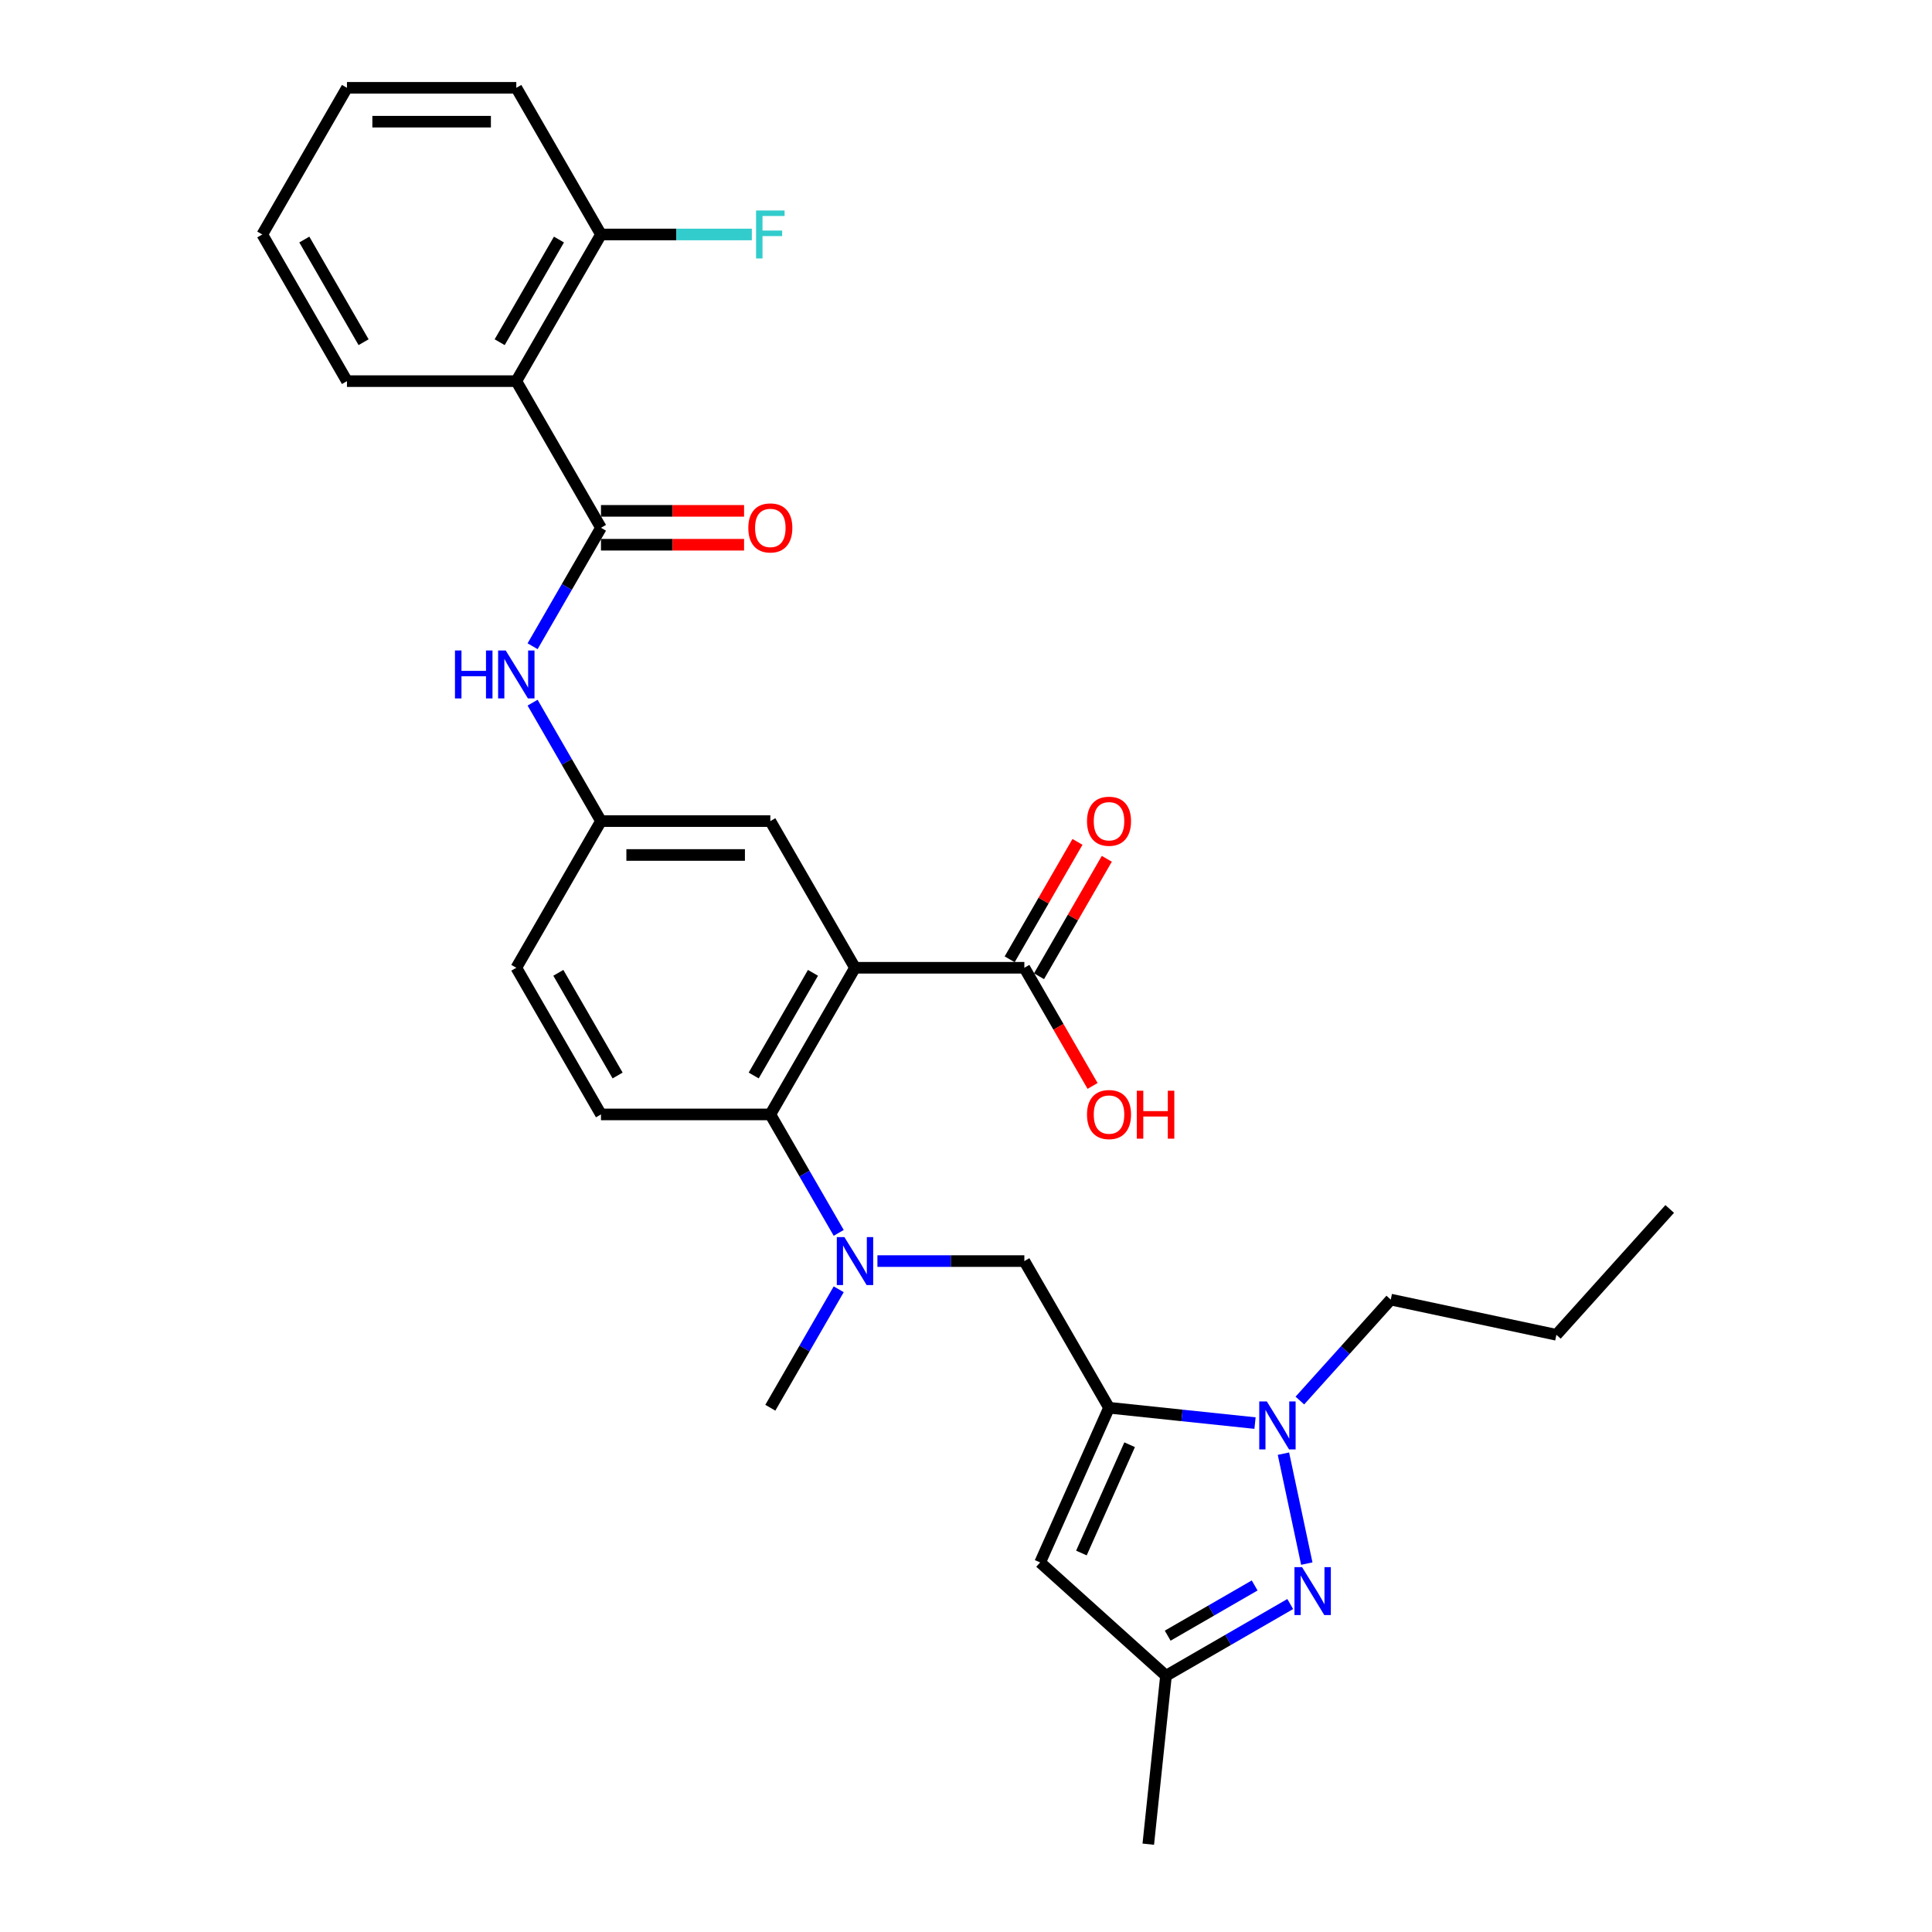 <?xml version='1.0' encoding='iso-8859-1'?>
<svg version='1.1' baseProfile='full'
              xmlns='http://www.w3.org/2000/svg'
                      xmlns:rdkit='http://www.rdkit.org/xml'
                      xmlns:xlink='http://www.w3.org/1999/xlink'
                  xml:space='preserve'
width='1000px' height='1000px' viewBox='0 0 1000 1000'>
<!-- END OF HEADER -->
<rect style='opacity:1.0;fill:#FFFFFF;stroke:none' width='1000' height='1000' x='0' y='0'> </rect>
<path class='bond-1' d='M 574.026,728.645 L 611.81,732.617' style='fill:none;fill-rule:evenodd;stroke:#000000;stroke-width:6px;stroke-linecap:butt;stroke-linejoin:miter;stroke-opacity:1' />
<path class='bond-1' d='M 611.81,732.617 L 649.594,736.588' style='fill:none;fill-rule:evenodd;stroke:#0000FF;stroke-width:6px;stroke-linecap:butt;stroke-linejoin:miter;stroke-opacity:1' />
<path class='bond-5' d='M 574.026,728.645 L 538.374,808.721' style='fill:none;fill-rule:evenodd;stroke:#000000;stroke-width:6px;stroke-linecap:butt;stroke-linejoin:miter;stroke-opacity:1' />
<path class='bond-5' d='M 584.694,747.787 L 559.737,803.84' style='fill:none;fill-rule:evenodd;stroke:#000000;stroke-width:6px;stroke-linecap:butt;stroke-linejoin:miter;stroke-opacity:1' />
<path class='bond-9' d='M 574.026,728.645 L 530.2,652.735' style='fill:none;fill-rule:evenodd;stroke:#000000;stroke-width:6px;stroke-linecap:butt;stroke-linejoin:miter;stroke-opacity:1' />
<path class='bond-0' d='M 442.546,500.915 L 398.72,576.825' style='fill:none;fill-rule:evenodd;stroke:#000000;stroke-width:6px;stroke-linecap:butt;stroke-linejoin:miter;stroke-opacity:1' />
<path class='bond-0' d='M 420.79,503.536 L 390.112,556.673' style='fill:none;fill-rule:evenodd;stroke:#000000;stroke-width:6px;stroke-linecap:butt;stroke-linejoin:miter;stroke-opacity:1' />
<path class='bond-8' d='M 442.546,500.915 L 530.2,500.915' style='fill:none;fill-rule:evenodd;stroke:#000000;stroke-width:6px;stroke-linecap:butt;stroke-linejoin:miter;stroke-opacity:1' />
<path class='bond-12' d='M 442.546,500.915 L 398.72,425.005' style='fill:none;fill-rule:evenodd;stroke:#000000;stroke-width:6px;stroke-linecap:butt;stroke-linejoin:miter;stroke-opacity:1' />
<path class='bond-2' d='M 664.304,752.411 L 676.399,809.316' style='fill:none;fill-rule:evenodd;stroke:#0000FF;stroke-width:6px;stroke-linecap:butt;stroke-linejoin:miter;stroke-opacity:1' />
<path class='bond-21' d='M 672.805,724.919 L 696.328,698.793' style='fill:none;fill-rule:evenodd;stroke:#0000FF;stroke-width:6px;stroke-linecap:butt;stroke-linejoin:miter;stroke-opacity:1' />
<path class='bond-21' d='M 696.328,698.793 L 719.851,672.668' style='fill:none;fill-rule:evenodd;stroke:#000000;stroke-width:6px;stroke-linecap:butt;stroke-linejoin:miter;stroke-opacity:1' />
<path class='bond-30' d='M 667.818,830.246 L 635.666,848.809' style='fill:none;fill-rule:evenodd;stroke:#0000FF;stroke-width:6px;stroke-linecap:butt;stroke-linejoin:miter;stroke-opacity:1' />
<path class='bond-30' d='M 635.666,848.809 L 603.514,867.372' style='fill:none;fill-rule:evenodd;stroke:#000000;stroke-width:6px;stroke-linecap:butt;stroke-linejoin:miter;stroke-opacity:1' />
<path class='bond-30' d='M 649.407,820.633 L 626.901,833.627' style='fill:none;fill-rule:evenodd;stroke:#0000FF;stroke-width:6px;stroke-linecap:butt;stroke-linejoin:miter;stroke-opacity:1' />
<path class='bond-30' d='M 626.901,833.627 L 604.394,846.621' style='fill:none;fill-rule:evenodd;stroke:#000000;stroke-width:6px;stroke-linecap:butt;stroke-linejoin:miter;stroke-opacity:1' />
<path class='bond-3' d='M 311.066,273.185 L 293.368,303.838' style='fill:none;fill-rule:evenodd;stroke:#000000;stroke-width:6px;stroke-linecap:butt;stroke-linejoin:miter;stroke-opacity:1' />
<path class='bond-3' d='M 293.368,303.838 L 275.67,334.492' style='fill:none;fill-rule:evenodd;stroke:#0000FF;stroke-width:6px;stroke-linecap:butt;stroke-linejoin:miter;stroke-opacity:1' />
<path class='bond-6' d='M 311.066,273.185 L 267.239,197.275' style='fill:none;fill-rule:evenodd;stroke:#000000;stroke-width:6px;stroke-linecap:butt;stroke-linejoin:miter;stroke-opacity:1' />
<path class='bond-16' d='M 311.066,281.95 L 348.1,281.95' style='fill:none;fill-rule:evenodd;stroke:#000000;stroke-width:6px;stroke-linecap:butt;stroke-linejoin:miter;stroke-opacity:1' />
<path class='bond-16' d='M 348.1,281.95 L 385.133,281.95' style='fill:none;fill-rule:evenodd;stroke:#FF0000;stroke-width:6px;stroke-linecap:butt;stroke-linejoin:miter;stroke-opacity:1' />
<path class='bond-16' d='M 311.066,264.419 L 348.1,264.419' style='fill:none;fill-rule:evenodd;stroke:#000000;stroke-width:6px;stroke-linecap:butt;stroke-linejoin:miter;stroke-opacity:1' />
<path class='bond-16' d='M 348.1,264.419 L 385.133,264.419' style='fill:none;fill-rule:evenodd;stroke:#FF0000;stroke-width:6px;stroke-linecap:butt;stroke-linejoin:miter;stroke-opacity:1' />
<path class='bond-4' d='M 398.72,576.825 L 416.417,607.479' style='fill:none;fill-rule:evenodd;stroke:#000000;stroke-width:6px;stroke-linecap:butt;stroke-linejoin:miter;stroke-opacity:1' />
<path class='bond-4' d='M 416.417,607.479 L 434.115,638.132' style='fill:none;fill-rule:evenodd;stroke:#0000FF;stroke-width:6px;stroke-linecap:butt;stroke-linejoin:miter;stroke-opacity:1' />
<path class='bond-13' d='M 398.72,576.825 L 311.066,576.825' style='fill:none;fill-rule:evenodd;stroke:#000000;stroke-width:6px;stroke-linecap:butt;stroke-linejoin:miter;stroke-opacity:1' />
<path class='bond-10' d='M 538.374,808.721 L 603.514,867.372' style='fill:none;fill-rule:evenodd;stroke:#000000;stroke-width:6px;stroke-linecap:butt;stroke-linejoin:miter;stroke-opacity:1' />
<path class='bond-15' d='M 267.239,197.275 L 311.066,121.365' style='fill:none;fill-rule:evenodd;stroke:#000000;stroke-width:6px;stroke-linecap:butt;stroke-linejoin:miter;stroke-opacity:1' />
<path class='bond-15' d='M 258.631,177.123 L 289.31,123.986' style='fill:none;fill-rule:evenodd;stroke:#000000;stroke-width:6px;stroke-linecap:butt;stroke-linejoin:miter;stroke-opacity:1' />
<path class='bond-22' d='M 267.239,197.275 L 179.586,197.275' style='fill:none;fill-rule:evenodd;stroke:#000000;stroke-width:6px;stroke-linecap:butt;stroke-linejoin:miter;stroke-opacity:1' />
<path class='bond-7' d='M 454.152,652.735 L 492.176,652.735' style='fill:none;fill-rule:evenodd;stroke:#0000FF;stroke-width:6px;stroke-linecap:butt;stroke-linejoin:miter;stroke-opacity:1' />
<path class='bond-7' d='M 492.176,652.735 L 530.2,652.735' style='fill:none;fill-rule:evenodd;stroke:#000000;stroke-width:6px;stroke-linecap:butt;stroke-linejoin:miter;stroke-opacity:1' />
<path class='bond-23' d='M 434.115,667.338 L 416.417,697.992' style='fill:none;fill-rule:evenodd;stroke:#0000FF;stroke-width:6px;stroke-linecap:butt;stroke-linejoin:miter;stroke-opacity:1' />
<path class='bond-23' d='M 416.417,697.992 L 398.72,728.645' style='fill:none;fill-rule:evenodd;stroke:#000000;stroke-width:6px;stroke-linecap:butt;stroke-linejoin:miter;stroke-opacity:1' />
<path class='bond-17' d='M 537.791,505.298 L 555.337,474.907' style='fill:none;fill-rule:evenodd;stroke:#000000;stroke-width:6px;stroke-linecap:butt;stroke-linejoin:miter;stroke-opacity:1' />
<path class='bond-17' d='M 555.337,474.907 L 572.883,444.517' style='fill:none;fill-rule:evenodd;stroke:#FF0000;stroke-width:6px;stroke-linecap:butt;stroke-linejoin:miter;stroke-opacity:1' />
<path class='bond-17' d='M 522.609,496.532 L 540.155,466.142' style='fill:none;fill-rule:evenodd;stroke:#000000;stroke-width:6px;stroke-linecap:butt;stroke-linejoin:miter;stroke-opacity:1' />
<path class='bond-17' d='M 540.155,466.142 L 557.701,435.751' style='fill:none;fill-rule:evenodd;stroke:#FF0000;stroke-width:6px;stroke-linecap:butt;stroke-linejoin:miter;stroke-opacity:1' />
<path class='bond-19' d='M 530.2,500.915 L 547.857,531.498' style='fill:none;fill-rule:evenodd;stroke:#000000;stroke-width:6px;stroke-linecap:butt;stroke-linejoin:miter;stroke-opacity:1' />
<path class='bond-19' d='M 547.857,531.498 L 565.514,562.082' style='fill:none;fill-rule:evenodd;stroke:#FF0000;stroke-width:6px;stroke-linecap:butt;stroke-linejoin:miter;stroke-opacity:1' />
<path class='bond-24' d='M 603.514,867.372 L 594.351,954.545' style='fill:none;fill-rule:evenodd;stroke:#000000;stroke-width:6px;stroke-linecap:butt;stroke-linejoin:miter;stroke-opacity:1' />
<path class='bond-11' d='M 275.67,363.698 L 293.368,394.351' style='fill:none;fill-rule:evenodd;stroke:#0000FF;stroke-width:6px;stroke-linecap:butt;stroke-linejoin:miter;stroke-opacity:1' />
<path class='bond-11' d='M 293.368,394.351 L 311.066,425.005' style='fill:none;fill-rule:evenodd;stroke:#000000;stroke-width:6px;stroke-linecap:butt;stroke-linejoin:miter;stroke-opacity:1' />
<path class='bond-31' d='M 398.72,425.005 L 311.066,425.005' style='fill:none;fill-rule:evenodd;stroke:#000000;stroke-width:6px;stroke-linecap:butt;stroke-linejoin:miter;stroke-opacity:1' />
<path class='bond-31' d='M 385.572,442.536 L 324.214,442.536' style='fill:none;fill-rule:evenodd;stroke:#000000;stroke-width:6px;stroke-linecap:butt;stroke-linejoin:miter;stroke-opacity:1' />
<path class='bond-18' d='M 311.066,576.825 L 267.239,500.915' style='fill:none;fill-rule:evenodd;stroke:#000000;stroke-width:6px;stroke-linecap:butt;stroke-linejoin:miter;stroke-opacity:1' />
<path class='bond-18' d='M 319.674,556.673 L 288.995,503.536' style='fill:none;fill-rule:evenodd;stroke:#000000;stroke-width:6px;stroke-linecap:butt;stroke-linejoin:miter;stroke-opacity:1' />
<path class='bond-14' d='M 311.066,425.005 L 267.239,500.915' style='fill:none;fill-rule:evenodd;stroke:#000000;stroke-width:6px;stroke-linecap:butt;stroke-linejoin:miter;stroke-opacity:1' />
<path class='bond-20' d='M 311.066,121.365 L 350.107,121.365' style='fill:none;fill-rule:evenodd;stroke:#000000;stroke-width:6px;stroke-linecap:butt;stroke-linejoin:miter;stroke-opacity:1' />
<path class='bond-20' d='M 350.107,121.365 L 389.148,121.365' style='fill:none;fill-rule:evenodd;stroke:#33CCCC;stroke-width:6px;stroke-linecap:butt;stroke-linejoin:miter;stroke-opacity:1' />
<path class='bond-25' d='M 311.066,121.365 L 267.239,45.455' style='fill:none;fill-rule:evenodd;stroke:#000000;stroke-width:6px;stroke-linecap:butt;stroke-linejoin:miter;stroke-opacity:1' />
<path class='bond-26' d='M 719.851,672.668 L 805.589,690.893' style='fill:none;fill-rule:evenodd;stroke:#000000;stroke-width:6px;stroke-linecap:butt;stroke-linejoin:miter;stroke-opacity:1' />
<path class='bond-27' d='M 179.586,197.275 L 135.759,121.365' style='fill:none;fill-rule:evenodd;stroke:#000000;stroke-width:6px;stroke-linecap:butt;stroke-linejoin:miter;stroke-opacity:1' />
<path class='bond-27' d='M 188.194,177.123 L 157.515,123.986' style='fill:none;fill-rule:evenodd;stroke:#000000;stroke-width:6px;stroke-linecap:butt;stroke-linejoin:miter;stroke-opacity:1' />
<path class='bond-32' d='M 267.239,45.455 L 179.586,45.455' style='fill:none;fill-rule:evenodd;stroke:#000000;stroke-width:6px;stroke-linecap:butt;stroke-linejoin:miter;stroke-opacity:1' />
<path class='bond-32' d='M 254.091,62.985 L 192.734,62.985' style='fill:none;fill-rule:evenodd;stroke:#000000;stroke-width:6px;stroke-linecap:butt;stroke-linejoin:miter;stroke-opacity:1' />
<path class='bond-28' d='M 805.589,690.893 L 864.241,625.753' style='fill:none;fill-rule:evenodd;stroke:#000000;stroke-width:6px;stroke-linecap:butt;stroke-linejoin:miter;stroke-opacity:1' />
<path class='bond-29' d='M 135.759,121.365 L 179.586,45.455' style='fill:none;fill-rule:evenodd;stroke:#000000;stroke-width:6px;stroke-linecap:butt;stroke-linejoin:miter;stroke-opacity:1' />
<path  class='atom-2' d='M 655.712 725.396
L 663.847 738.544
Q 664.653 739.841, 665.95 742.19
Q 667.248 744.539, 667.318 744.68
L 667.318 725.396
L 670.614 725.396
L 670.614 750.219
L 667.213 750.219
L 658.482 735.844
Q 657.466 734.161, 656.379 732.233
Q 655.327 730.304, 655.011 729.708
L 655.011 750.219
L 651.786 750.219
L 651.786 725.396
L 655.712 725.396
' fill='#0000FF'/>
<path  class='atom-3' d='M 673.937 811.134
L 682.071 824.282
Q 682.877 825.579, 684.175 827.928
Q 685.472 830.277, 685.542 830.418
L 685.542 811.134
L 688.838 811.134
L 688.838 835.957
L 685.437 835.957
L 676.706 821.582
Q 675.69 819.899, 674.603 817.971
Q 673.551 816.042, 673.235 815.446
L 673.235 835.957
L 670.01 835.957
L 670.01 811.134
L 673.937 811.134
' fill='#0000FF'/>
<path  class='atom-8' d='M 437.059 640.323
L 445.193 653.471
Q 446 654.769, 447.297 657.118
Q 448.594 659.467, 448.664 659.607
L 448.664 640.323
L 451.96 640.323
L 451.96 665.147
L 448.559 665.147
L 439.829 650.772
Q 438.812 649.089, 437.725 647.16
Q 436.673 645.232, 436.358 644.636
L 436.358 665.147
L 433.132 665.147
L 433.132 640.323
L 437.059 640.323
' fill='#0000FF'/>
<path  class='atom-12' d='M 235.491 336.683
L 238.857 336.683
L 238.857 347.237
L 251.549 347.237
L 251.549 336.683
L 254.915 336.683
L 254.915 361.507
L 251.549 361.507
L 251.549 350.042
L 238.857 350.042
L 238.857 361.507
L 235.491 361.507
L 235.491 336.683
' fill='#0000FF'/>
<path  class='atom-12' d='M 261.752 336.683
L 269.887 349.831
Q 270.693 351.128, 271.99 353.478
Q 273.287 355.827, 273.358 355.967
L 273.358 336.683
L 276.653 336.683
L 276.653 361.507
L 273.252 361.507
L 264.522 347.131
Q 263.505 345.448, 262.418 343.52
Q 261.367 341.592, 261.051 340.996
L 261.051 361.507
L 257.825 361.507
L 257.825 336.683
L 261.752 336.683
' fill='#0000FF'/>
<path  class='atom-17' d='M 387.325 273.255
Q 387.325 267.294, 390.27 263.964
Q 393.215 260.633, 398.72 260.633
Q 404.224 260.633, 407.169 263.964
Q 410.114 267.294, 410.114 273.255
Q 410.114 279.285, 407.134 282.721
Q 404.154 286.122, 398.72 286.122
Q 393.25 286.122, 390.27 282.721
Q 387.325 279.321, 387.325 273.255
M 398.72 283.318
Q 402.506 283.318, 404.54 280.793
Q 406.608 278.234, 406.608 273.255
Q 406.608 268.381, 404.54 265.927
Q 402.506 263.438, 398.72 263.438
Q 394.933 263.438, 392.864 265.892
Q 390.831 268.346, 390.831 273.255
Q 390.831 278.269, 392.864 280.793
Q 394.933 283.318, 398.72 283.318
' fill='#FF0000'/>
<path  class='atom-18' d='M 562.631 425.075
Q 562.631 419.115, 565.577 415.784
Q 568.522 412.453, 574.026 412.453
Q 579.531 412.453, 582.476 415.784
Q 585.421 419.115, 585.421 425.075
Q 585.421 431.106, 582.441 434.542
Q 579.461 437.943, 574.026 437.943
Q 568.557 437.943, 565.577 434.542
Q 562.631 431.141, 562.631 425.075
M 574.026 435.138
Q 577.813 435.138, 579.847 432.613
Q 581.915 430.054, 581.915 425.075
Q 581.915 420.202, 579.847 417.747
Q 577.813 415.258, 574.026 415.258
Q 570.24 415.258, 568.171 417.712
Q 566.138 420.166, 566.138 425.075
Q 566.138 430.089, 568.171 432.613
Q 570.24 435.138, 574.026 435.138
' fill='#FF0000'/>
<path  class='atom-20' d='M 562.631 576.895
Q 562.631 570.935, 565.577 567.604
Q 568.522 564.273, 574.026 564.273
Q 579.531 564.273, 582.476 567.604
Q 585.421 570.935, 585.421 576.895
Q 585.421 582.926, 582.441 586.362
Q 579.461 589.763, 574.026 589.763
Q 568.557 589.763, 565.577 586.362
Q 562.631 582.961, 562.631 576.895
M 574.026 586.958
Q 577.813 586.958, 579.847 584.433
Q 581.915 581.874, 581.915 576.895
Q 581.915 572.022, 579.847 569.567
Q 577.813 567.078, 574.026 567.078
Q 570.24 567.078, 568.171 569.532
Q 566.138 571.987, 566.138 576.895
Q 566.138 581.909, 568.171 584.433
Q 570.24 586.958, 574.026 586.958
' fill='#FF0000'/>
<path  class='atom-20' d='M 588.402 564.554
L 591.767 564.554
L 591.767 575.107
L 604.46 575.107
L 604.46 564.554
L 607.825 564.554
L 607.825 589.377
L 604.46 589.377
L 604.46 577.912
L 591.767 577.912
L 591.767 589.377
L 588.402 589.377
L 588.402 564.554
' fill='#FF0000'/>
<path  class='atom-21' d='M 391.339 108.953
L 406.1 108.953
L 406.1 111.793
L 394.67 111.793
L 394.67 119.331
L 404.838 119.331
L 404.838 122.206
L 394.67 122.206
L 394.67 133.776
L 391.339 133.776
L 391.339 108.953
' fill='#33CCCC'/>
</svg>
